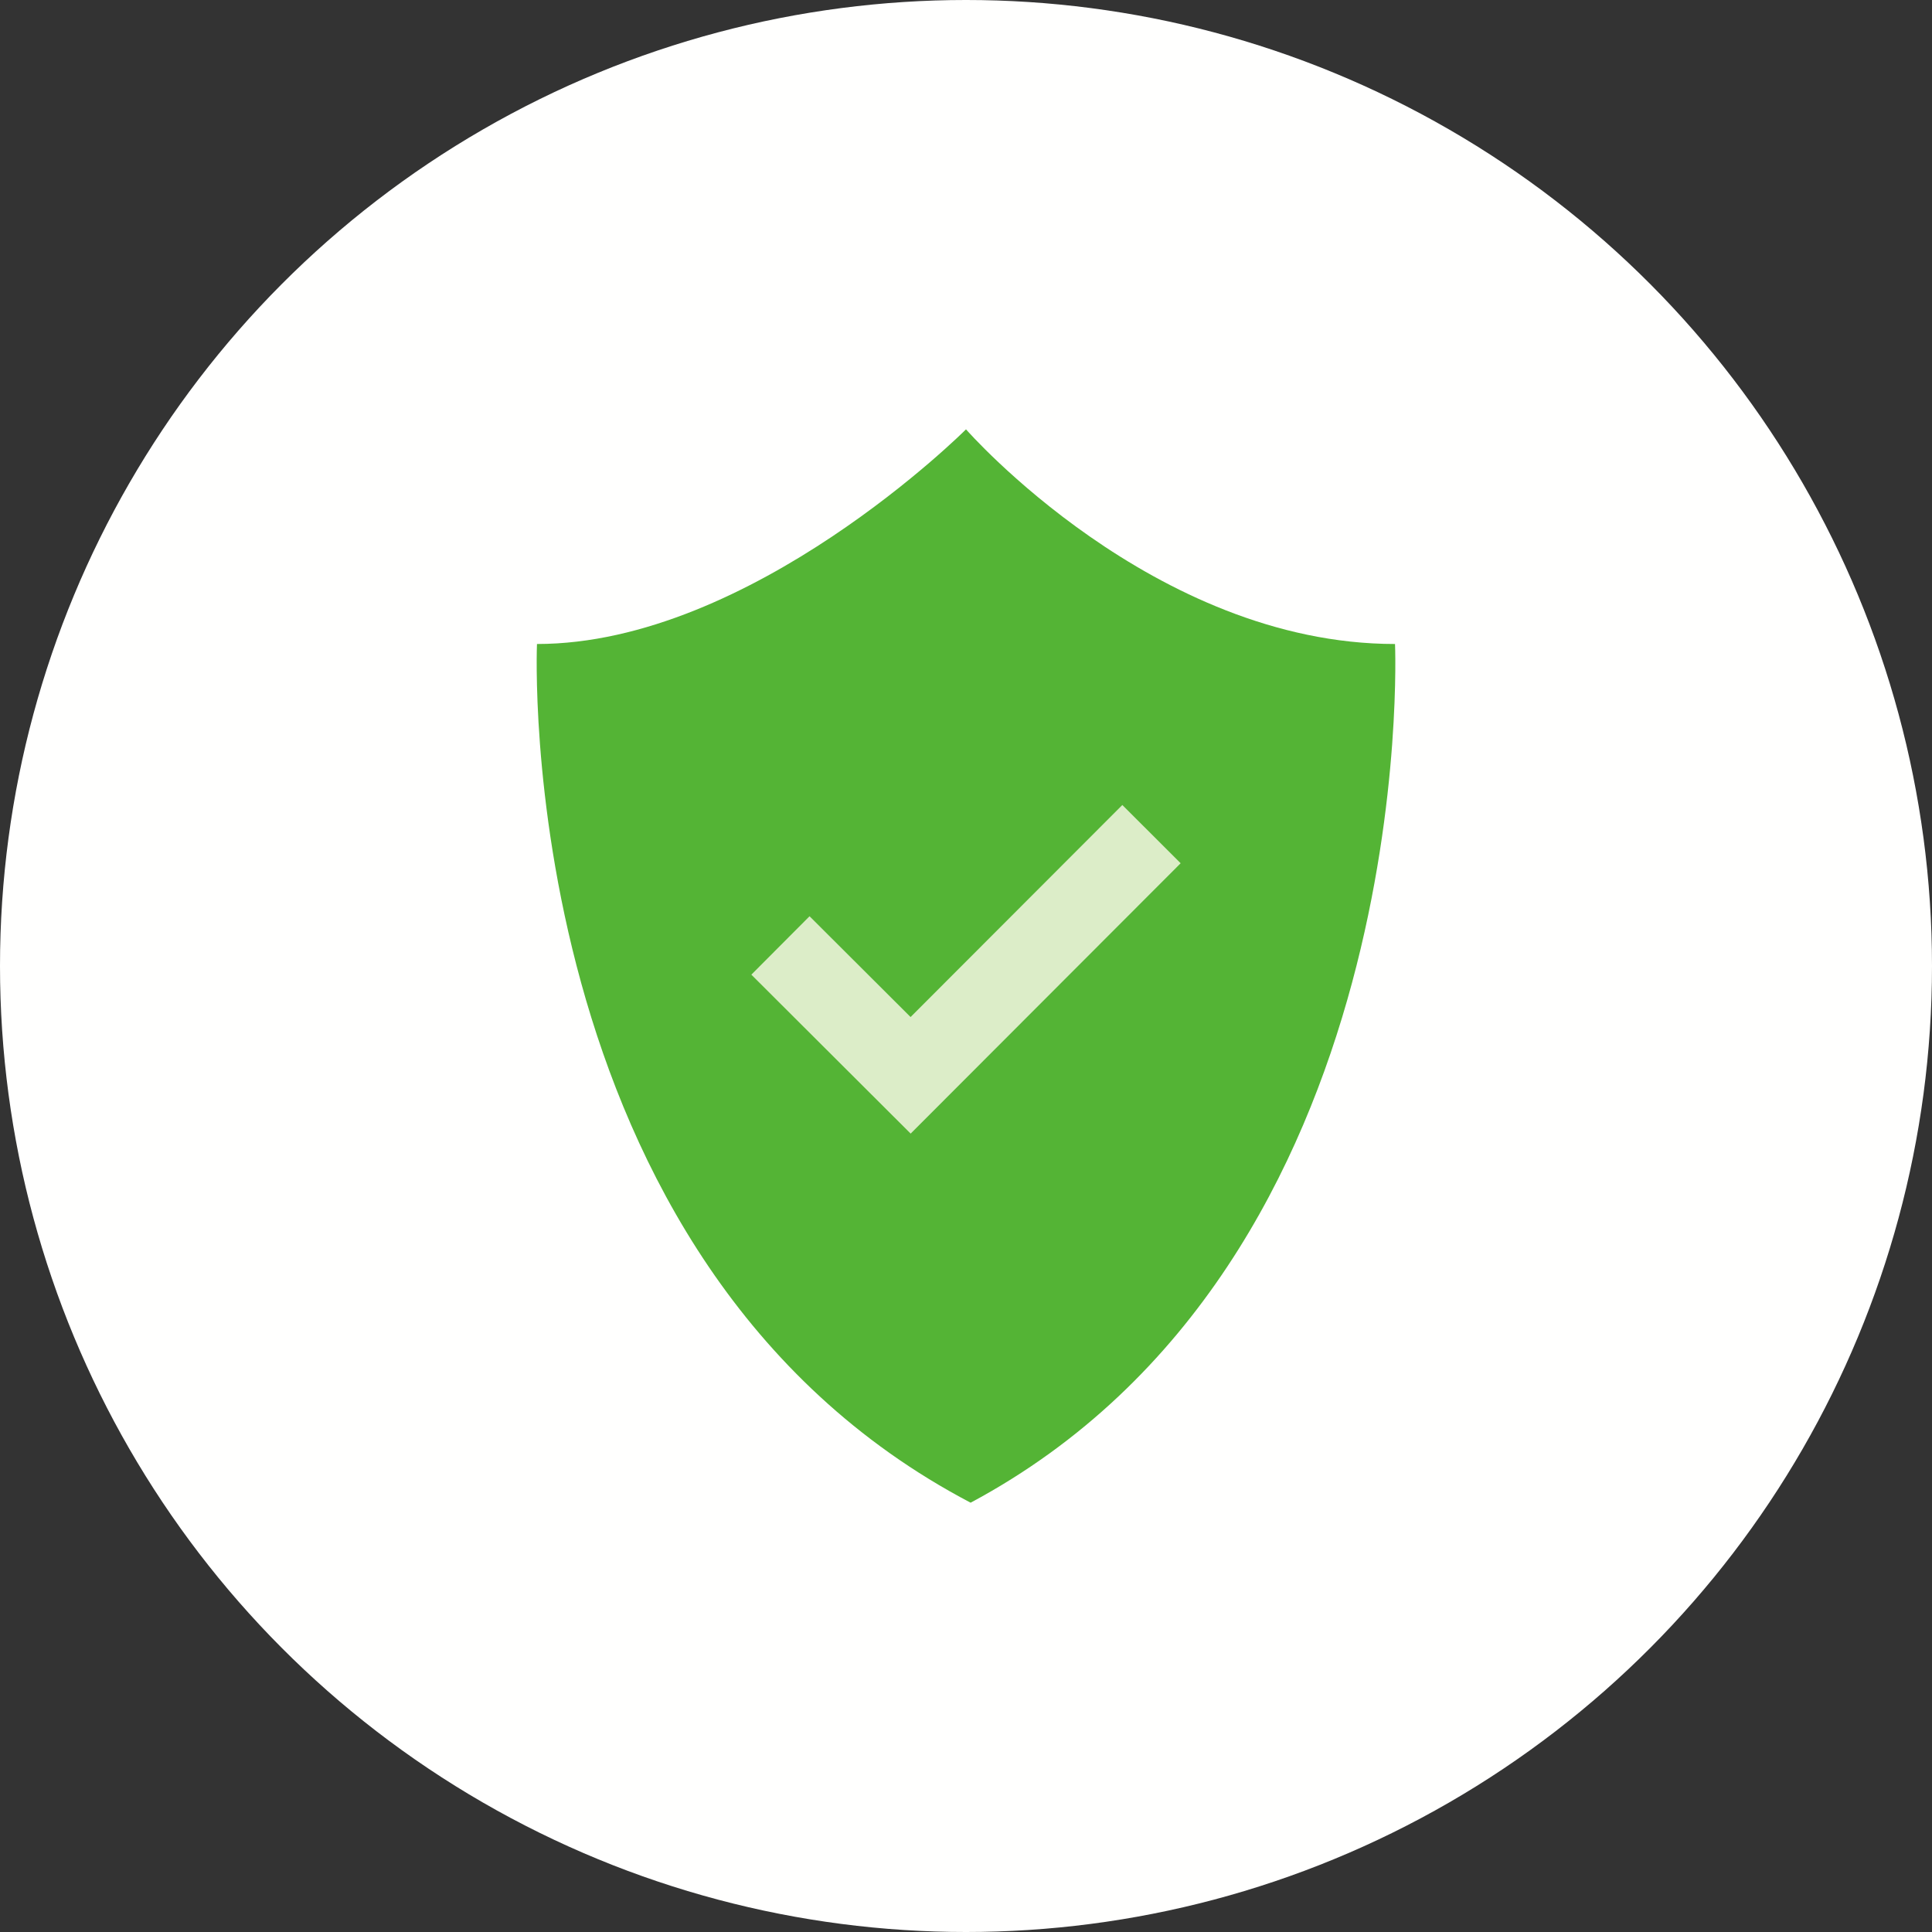 <svg width="48" height="48" viewBox="0 0 48 48" fill="none" xmlns="http://www.w3.org/2000/svg">
<rect x="0" y="0" width="48" height="48" fill="#333333" stroke="none"/>
<circle cx="24" cy="24" r="24" fill="#FFFFFE"/>
<path d="M34.659 16C34.659 16 35.325 31.334 24.115 37.334C12.675 31.334 13.341 16 13.341 16C18.671 16 24 10.667 24 10.667C24 10.667 28.663 16 34.659 16Z" fill="#54B435"/>
<path d="M27.884 20L22.623 25.268L20.113 22.764L18.667 24.215L22.625 28.164L29.333 21.447L27.884 20Z" fill="#DCEDC8"/>
</svg>
